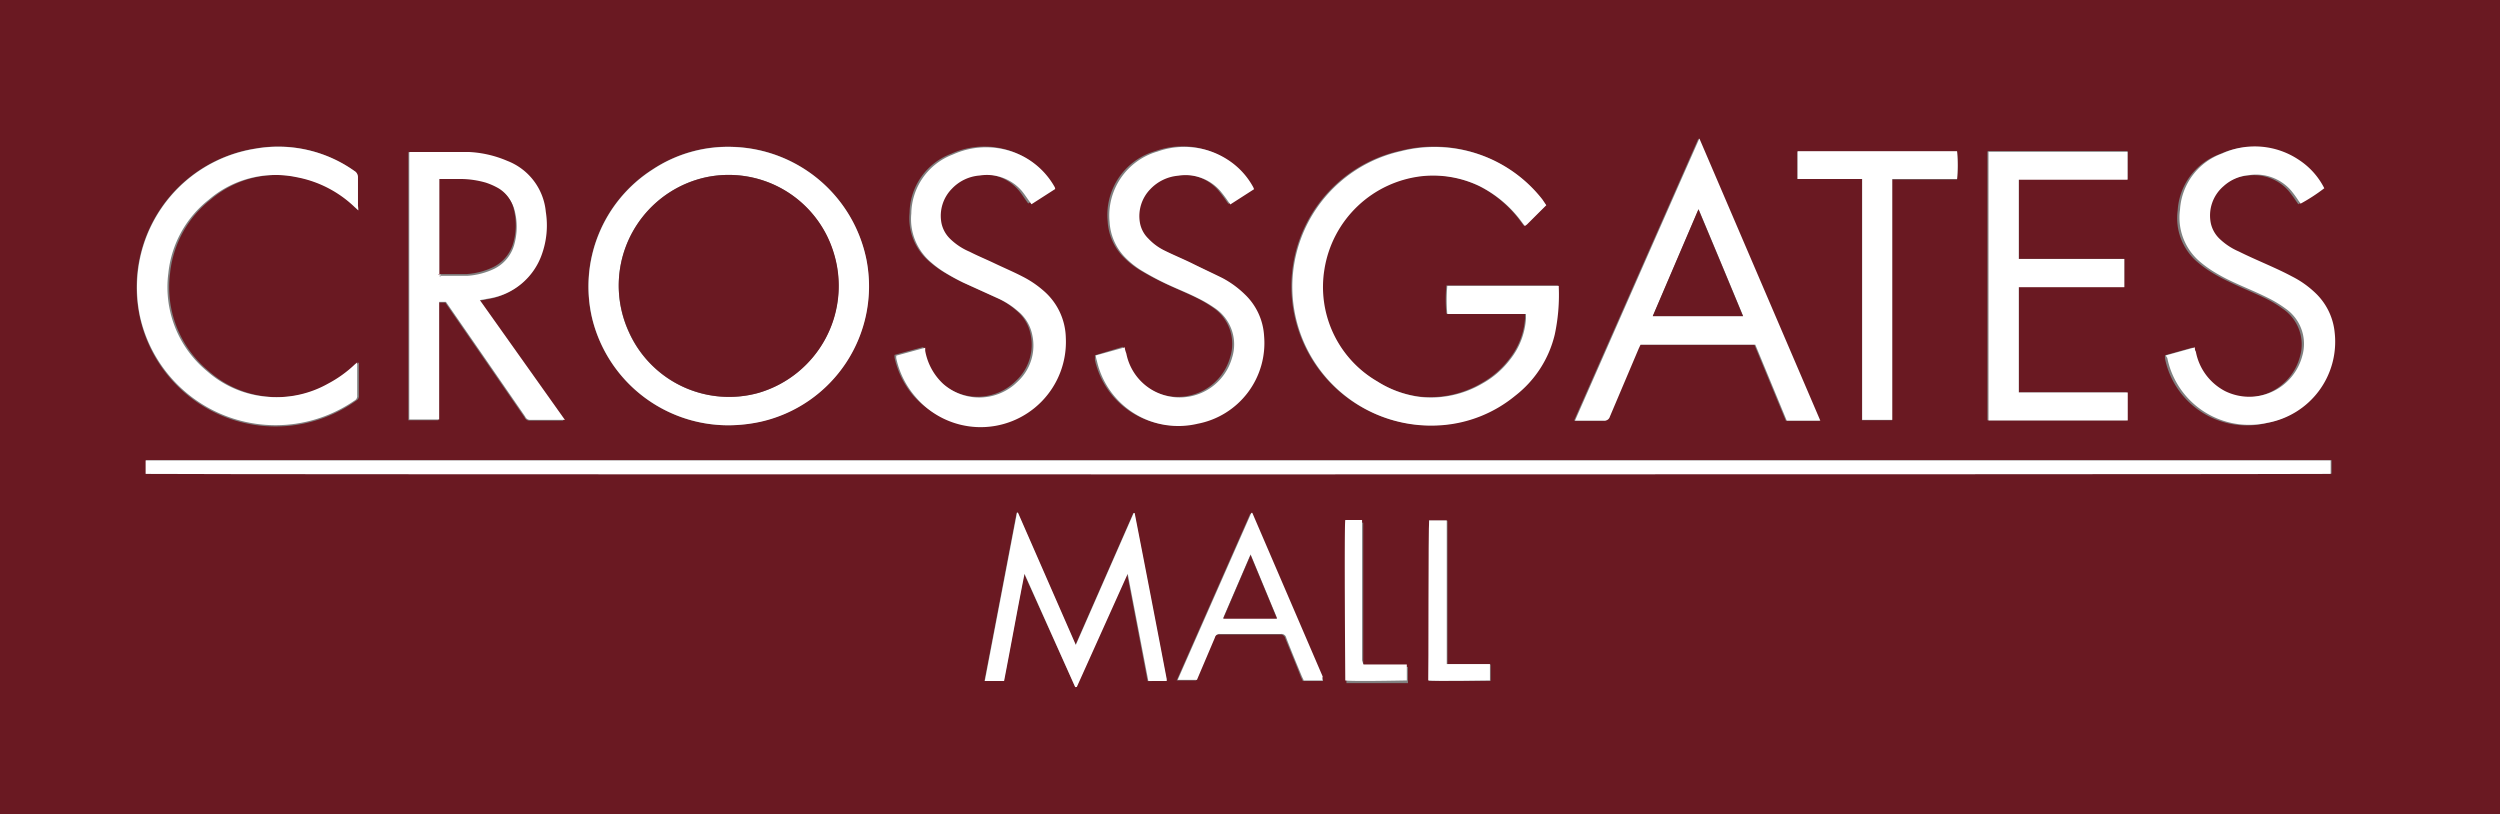 <svg id="Layer_1" data-name="Layer 1" xmlns="http://www.w3.org/2000/svg" viewBox="0 0 129.62 42.22"><rect x="0" y="0" width="129.62" height="42.22" fill="#808080" stroke="none"/><defs><style>.cls-1{fill:#6a1922;}.cls-1,.cls-2{fill-rule:evenodd;}.cls-2{fill:#fff;}</style></defs><title>CrossgatesLogoWhite</title><path class="cls-1" d="M647.53,515.94V473.72H777.15v42.22H647.53Zm7.55-17.66c0.25,0,113.18,0,113.34,0v-0.7l0,0H655.1l0,0v0.7Zm30.24-2.51a7.94,7.94,0,0,0,1.63-.19,7.2,7.2,0,0,0,5.5-8.38,7.29,7.29,0,0,0-6.92-5.87,7.07,7.07,0,0,0-4.17,1.17,7.2,7.2,0,0,0-3.13,7.74A7.27,7.27,0,0,0,685.32,495.77Zm42.38-11.41-0.25-.32a7.09,7.09,0,0,0-7.33-2.5,7.2,7.2,0,0,0,2.07,14.21,6.78,6.78,0,0,0,3.85-1.53,5.68,5.68,0,0,0,2.05-3.17,9.77,9.77,0,0,0,.21-2.44l0-.09h-5.78a8.32,8.32,0,0,0,0,1.46h4.08v0.24a3.81,3.81,0,0,1-.83,2.13,4.62,4.62,0,0,1-1.42,1.23,5.27,5.27,0,0,1-3.25.7,5.42,5.42,0,0,1-2.2-.8,5.66,5.66,0,0,1-2.75-5.82,5.77,5.77,0,0,1,5.1-4.83,5.57,5.57,0,0,1,2.94.52,6.11,6.11,0,0,1,2.17,1.83l0.18,0.24,0.11-.08Zm-59-2.77v13.92h1.55v-6.1h0.37l0.11,0.16,1.86,2.69,2.14,3.1a0.27,0.27,0,0,0,.24.17h1.64l0.13,0-4.41-6.21,0.5-.09a3.47,3.47,0,0,0,2.71-2.27,4.46,4.46,0,0,0,.21-2.21,3.14,3.14,0,0,0-2-2.65,5.71,5.71,0,0,0-2-.46c-1,0-2,0-3,0Zm73.16,13.93-6.27-14.62c-2.16,4.9-4.3,9.75-6.45,14.63h1.49a0.29,0.29,0,0,0,.32-0.21c0.49-1.19,1-2.36,1.5-3.54l0.09-.19h5.95l1.63,3.94h1.74Zm8.71-13.94v13.93h7.22c0-.49,0-1,0-1.45H752.2v-5.46h5.47v-1.46h-5.22l-0.25,0V483h5.64c0-.49,0-1,0-1.45h-7.22Zm-48.38,1.93a0.62,0.62,0,0,0-.06-0.12,4,4,0,0,0-1.6-1.58,4.16,4.16,0,0,0-3.68-.12,3.32,3.32,0,0,0-2.16,3.06,2.94,2.94,0,0,0,1,2.51,5.38,5.38,0,0,0,.71.53,11.39,11.39,0,0,0,1,.55l1.85,0.84a4.16,4.16,0,0,1,1,.66,2.11,2.11,0,0,1,.71,1.2,2.55,2.55,0,0,1-.76,2.43,2.82,2.82,0,0,1-3.86.11,3.09,3.09,0,0,1-.93-1.71c0-.05,0-0.11,0-0.16l-1.5.41a1.08,1.08,0,0,0,0,.14,4.5,4.5,0,0,0,1,2,4.42,4.42,0,0,0,7.71-3.08,3.31,3.31,0,0,0-1.17-2.44,5.23,5.23,0,0,0-1.07-.72c-0.48-.24-1-0.45-1.44-0.68s-0.88-.39-1.31-0.61a3.25,3.25,0,0,1-1-.66,1.58,1.58,0,0,1-.46-0.84,2,2,0,0,1,.55-1.77,2.21,2.21,0,0,1,1.44-.68,2.39,2.39,0,0,1,2.18.8c0.15,0.17.27,0.37,0.4,0.55l0.1,0.14Zm2.11,8.63c0,0.11,0,.18,0,0.25a4.33,4.33,0,0,0,5.23,3.27,4.26,4.26,0,0,0,3.44-4.56,3.23,3.23,0,0,0-1-2.15,5,5,0,0,0-1.17-.85c-0.51-.26-1-0.49-1.53-0.74s-1-.45-1.46-0.68a2.9,2.9,0,0,1-.84-0.62,1.52,1.52,0,0,1-.44-0.84,2,2,0,0,1,.54-1.72,2.26,2.26,0,0,1,1.45-.7,2.39,2.39,0,0,1,2.18.79,7,7,0,0,1,.42.56l0.1,0.14,1.23-.79a0.79,0.79,0,0,0-.05-0.12,3.9,3.9,0,0,0-1.14-1.29,4.14,4.14,0,0,0-3.82-.54,3.45,3.45,0,0,0-2.48,3.65,2.87,2.87,0,0,0,.85,1.88,4.43,4.43,0,0,0,.75.6,14.36,14.36,0,0,0,1.27.69c0.56,0.27,1.13.5,1.69,0.77a6.77,6.77,0,0,1,.92.54,2.27,2.27,0,0,1,.87,2.56,2.82,2.82,0,0,1-5.48-.21c0-.1-0.05-0.2-0.08-0.33Zm55.48,0a1.16,1.16,0,0,0,0,.17,4.33,4.33,0,0,0,5.2,3.36,4.27,4.27,0,0,0,3.48-4.66,3.26,3.26,0,0,0-.93-2,5,5,0,0,0-1.29-.93c-0.44-.23-0.89-0.44-1.34-0.64s-0.95-.42-1.41-0.65a3.36,3.36,0,0,1-1-.66,1.59,1.59,0,0,1-.45-0.79,2,2,0,0,1,.65-1.93,2.24,2.24,0,0,1,1.33-.58,2.4,2.4,0,0,1,2.18.8,5.87,5.87,0,0,1,.38.52,1.56,1.56,0,0,1,.11.16,9.21,9.21,0,0,0,1.23-.8,3.79,3.79,0,0,0-1.3-1.46,4.1,4.1,0,0,0-4-.34,3.31,3.31,0,0,0-2.18,2.9,3,3,0,0,0,1,2.68,5.72,5.72,0,0,0,.77.56,9.5,9.5,0,0,0,1,.53c0.58,0.28,1.18.52,1.76,0.8a6.1,6.1,0,0,1,.93.56,2.23,2.23,0,0,1,.88,2.46,2.84,2.84,0,0,1-4,1.83,2.91,2.91,0,0,1-1.52-2.07c0-.07,0-0.14-0.05-0.22Zm-93.71-7.52a2.19,2.19,0,0,0,0-.24c0-.49,0-1,0-1.47a0.37,0.37,0,0,0-.19-0.34,6.82,6.82,0,0,0-5.12-1.15,7.28,7.28,0,0,0-6,8.65A7.2,7.2,0,0,0,666,494.49a0.26,0.26,0,0,0,.14-0.26c0-.53,0-1.06,0-1.59,0,0,0-.09,0-0.13h0l-0.12.1a6.23,6.23,0,0,1-1.39,1,5.46,5.46,0,0,1-3.28.67,5.35,5.35,0,0,1-3-1.32,5.64,5.64,0,0,1-2-5.09,5.58,5.58,0,0,1,2.1-3.8,5.3,5.3,0,0,1,4.56-1.16,5.93,5.93,0,0,1,3,1.55Zm78-1.6v12.49h1.56V483.27c0-.07,0-0.15,0-0.24H749a7.83,7.83,0,0,0,0-1.44h-8.28V483h3.35Zm-40.79,26.32h0.05l2.64-5.87h0l1.06,5.56H708a0.74,0.74,0,0,0,0-.11q-0.83-4.3-1.66-8.6h-0.05l-3,6.84h0l-3-6.86h-0.05q-0.83,4.36-1.67,8.73h1c0.36-1.86.7-3.71,1.06-5.56h0Zm12.84-.31c0-.08,0-0.13-0.07-0.18l-3.65-8.49h-0.05L708.54,509h1l0.08-.19,0.85-2a0.24,0.24,0,0,1,.26-0.19h3.17a0.25,0.25,0,0,1,.27.2c0.26,0.65.54,1.3,0.81,2l0.1,0.21h1Zm2.09-.87,0-.06q0-3.64,0-7.28a0.14,0.14,0,0,0,0,0s0,0,0,0a0,0,0,0,0,0,0l0,0c-0.27,0-.57,0-0.87,0,0,0.35,0,8.18,0,8.32,0.35,0,3,0,3.19,0v-0.84h-2.25Zm3.41-7.47c0,0.33,0,8.19,0,8.33,0.3,0,3.05,0,3.2,0v-0.85h-2l-0.24,0v-6.61c0-.27,0-0.54,0-0.84h-0.91Z" transform="translate(-647.53 -473.72)"/><path class="cls-2" d="M655.08,498.29v-0.7l0,0H768.37l0,0v0.7C768.25,498.32,655.33,498.33,655.08,498.29Z" transform="translate(-647.53 -473.72)"/><path class="cls-2" d="M685.32,495.77a7.27,7.27,0,0,1-7.08-5.52,7.2,7.2,0,0,1,3.13-7.74,7.07,7.07,0,0,1,4.17-1.17,7.29,7.29,0,0,1,6.92,5.87,7.2,7.2,0,0,1-5.5,8.38A7.94,7.94,0,0,1,685.32,495.77Zm-5.71-7.22a5.77,5.77,0,0,0,.52,2.38,5.69,5.69,0,0,0,6.72,3.16,5.78,5.78,0,0,0,3.88-7.32,5.69,5.69,0,0,0-6.64-3.85A5.75,5.75,0,0,0,679.61,488.55Z" transform="translate(-647.53 -473.72)"/><path class="cls-2" d="M727.7,484.36l-1,1-0.11.08-0.18-.24a6.11,6.11,0,0,0-2.17-1.83,5.57,5.57,0,0,0-2.94-.52,5.77,5.77,0,0,0-5.1,4.83,5.66,5.66,0,0,0,2.75,5.82,5.42,5.42,0,0,0,2.2.8,5.27,5.27,0,0,0,3.25-.7,4.62,4.62,0,0,0,1.42-1.23,3.81,3.81,0,0,0,.83-2.13V490h-4.08a8.32,8.32,0,0,1,0-1.46h5.78l0,0.09a9.77,9.77,0,0,1-.21,2.44,5.68,5.68,0,0,1-2.05,3.17,6.78,6.78,0,0,1-3.85,1.53,7.2,7.2,0,0,1-2.07-14.21,7.09,7.09,0,0,1,7.33,2.5Z" transform="translate(-647.53 -473.72)"/><path class="cls-2" d="M668.75,481.6l0.08,0c1,0,2,0,3,0a5.71,5.71,0,0,1,2,.46,3.14,3.14,0,0,1,2,2.65,4.46,4.46,0,0,1-.21,2.21,3.47,3.47,0,0,1-2.71,2.27l-0.5.09,4.41,6.21-0.13,0H675a0.27,0.27,0,0,1-.24-0.17l-2.14-3.1-1.86-2.69-0.11-.16H670.3v6.1h-1.55V481.6Zm1.56,6.42h0.09c0.46,0,.91,0,1.37,0a3.78,3.78,0,0,0,1.36-.35,2,2,0,0,0,1.09-1.37,3.37,3.37,0,0,0,0-1.64,1.74,1.74,0,0,0-.78-1.08,3.53,3.53,0,0,0-.67-0.3,4.8,4.8,0,0,0-1.35-.19c-0.35,0-.69,0-1.06,0v5Z" transform="translate(-647.53 -473.72)"/><path class="cls-2" d="M741.91,495.53h-1.74l-1.63-3.94h-5.95l-0.09.19c-0.5,1.18-1,2.36-1.5,3.54a0.29,0.29,0,0,1-.32.21h-1.49c2.15-4.88,4.28-9.73,6.45-14.63Zm-8.68-5.42h4.68c-0.77-1.86-1.53-3.68-2.31-5.54Z" transform="translate(-647.53 -473.72)"/><path class="cls-2" d="M750.62,481.59h7.22c0,0.49,0,1,0,1.45H752.2v4.11l0.25,0h5.22v1.46H752.2v5.46h5.65c0,0.49,0,1,0,1.45h-7.22V481.59Z" transform="translate(-647.53 -473.72)"/><path class="cls-2" d="M702.24,483.52l-1.23.79-0.1-.14c-0.13-.18-0.26-0.38-0.4-0.55a2.39,2.39,0,0,0-2.18-.8,2.21,2.21,0,0,0-1.44.68,2,2,0,0,0-.55,1.77,1.58,1.58,0,0,0,.46.84,3.25,3.25,0,0,0,1,.66c0.43,0.22.87,0.4,1.31,0.61s1,0.45,1.44.68a5.23,5.23,0,0,1,1.07.72,3.31,3.31,0,0,1,1.17,2.44A4.42,4.42,0,0,1,695,494.3a4.5,4.5,0,0,1-1-2,1.08,1.08,0,0,1,0-.14l1.5-.41c0,0.05,0,.11,0,0.16a3.09,3.09,0,0,0,.93,1.71,2.82,2.82,0,0,0,3.86-.11,2.55,2.55,0,0,0,.76-2.43,2.11,2.11,0,0,0-.71-1.2,4.16,4.16,0,0,0-1-.66l-1.85-.84a11.39,11.39,0,0,1-1-.55,5.38,5.38,0,0,1-.71-0.53,2.94,2.94,0,0,1-1-2.51,3.32,3.32,0,0,1,2.16-3.06,4.16,4.16,0,0,1,3.68.12,4,4,0,0,1,1.6,1.58A0.62,0.62,0,0,1,702.24,483.52Z" transform="translate(-647.53 -473.72)"/><path class="cls-2" d="M704.34,492.15l1.51-.42c0,0.12.05,0.23,0.08,0.33a2.82,2.82,0,0,0,5.48.21,2.27,2.27,0,0,0-.87-2.56,6.77,6.77,0,0,0-.92-0.54c-0.55-.28-1.13-0.5-1.69-0.77a14.36,14.36,0,0,1-1.27-.69,4.43,4.43,0,0,1-.75-0.6,2.87,2.87,0,0,1-.85-1.88,3.45,3.45,0,0,1,2.48-3.65,4.14,4.14,0,0,1,3.82.54,3.9,3.9,0,0,1,1.14,1.29,0.79,0.79,0,0,1,.05.12l-1.23.79-0.1-.14a7,7,0,0,0-.42-0.56,2.39,2.39,0,0,0-2.18-.79,2.26,2.26,0,0,0-1.45.7,2,2,0,0,0-.54,1.72,1.52,1.52,0,0,0,.44.84,2.9,2.9,0,0,0,.84.62c0.48,0.24,1,.45,1.46.68s1,0.48,1.53.74a5,5,0,0,1,1.17.85,3.23,3.23,0,0,1,1,2.15,4.26,4.26,0,0,1-3.44,4.56,4.33,4.33,0,0,1-5.23-3.27C704.37,492.33,704.36,492.26,704.34,492.15Z" transform="translate(-647.53 -473.72)"/><path class="cls-2" d="M759.82,492.15l1.51-.42c0,0.08,0,.15.05,0.22A2.91,2.91,0,0,0,762.9,494a2.84,2.84,0,0,0,4-1.83,2.23,2.23,0,0,0-.88-2.46,6.1,6.1,0,0,0-.93-0.56c-0.58-.29-1.18-0.53-1.76-0.8a9.5,9.5,0,0,1-1-.53,5.72,5.72,0,0,1-.77-0.56,3,3,0,0,1-1-2.68,3.31,3.31,0,0,1,2.18-2.9,4.1,4.1,0,0,1,4,.34,3.79,3.79,0,0,1,1.3,1.46,9.21,9.21,0,0,1-1.23.8,1.56,1.56,0,0,0-.11-0.16,5.87,5.87,0,0,0-.38-0.52,2.4,2.4,0,0,0-2.18-.8,2.24,2.24,0,0,0-1.33.58,2,2,0,0,0-.65,1.93,1.59,1.59,0,0,0,.45.79,3.36,3.36,0,0,0,1,.66c0.46,0.23.94,0.44,1.41,0.65s0.91,0.41,1.34.64a5,5,0,0,1,1.29.93,3.26,3.26,0,0,1,.93,2,4.27,4.27,0,0,1-3.48,4.66,4.33,4.33,0,0,1-5.2-3.36A1.16,1.16,0,0,1,759.82,492.15Z" transform="translate(-647.53 -473.72)"/><path class="cls-2" d="M666.11,484.63l-0.19-.17a5.93,5.93,0,0,0-3-1.55,5.3,5.3,0,0,0-4.56,1.16,5.58,5.58,0,0,0-2.1,3.8,5.64,5.64,0,0,0,2,5.09,5.35,5.35,0,0,0,3,1.32,5.46,5.46,0,0,0,3.28-.67,6.23,6.23,0,0,0,1.39-1l0.12-.1h0s0,0.09,0,.13c0,0.53,0,1.06,0,1.59a0.26,0.26,0,0,1-.14.26,7.2,7.2,0,0,1-11.13-4.41,7.28,7.28,0,0,1,6-8.65,6.82,6.82,0,0,1,5.12,1.15,0.37,0.37,0,0,1,.19.34c0,0.49,0,1,0,1.47A2.19,2.19,0,0,1,666.11,484.63Z" transform="translate(-647.53 -473.72)"/><path class="cls-2" d="M744.08,483h-3.35v-1.44H749a7.83,7.83,0,0,1,0,1.44h-3.36c0,0.09,0,.17,0,0.24v12.25h-1.56V483Z" transform="translate(-647.53 -473.72)"/><path class="cls-2" d="M703.28,509.35l-2.63-5.88h0c-0.37,1.85-.7,3.71-1.06,5.56h-1q0.84-4.38,1.67-8.73h0.05l3,6.86h0l3-6.84h0.05q0.84,4.3,1.66,8.6a0.74,0.74,0,0,1,0,.11h-0.95L706,503.47h0l-2.64,5.87h-0.05Z" transform="translate(-647.53 -473.72)"/><path class="cls-2" d="M716.13,509h-1l-0.1-.21c-0.27-.65-0.54-1.3-0.81-2a0.25,0.25,0,0,0-.27-0.2h-3.17a0.24,0.24,0,0,0-.26.19l-0.85,2-0.08.19h-1l3.82-8.66h0.05l3.65,8.49C716.08,508.91,716.09,509,716.13,509Zm-5.18-3.24h2.79l-1.37-3.3Z" transform="translate(-647.53 -473.72)"/><path class="cls-2" d="M718.22,508.17h2.25V509c-0.14,0-2.84.06-3.19,0,0-.13-0.06-8,0-8.32,0.29,0,.59,0,0.87,0l0,0a0,0,0,0,1,0,0s0,0,0,0a0.14,0.14,0,0,1,0,0q0,3.65,0,7.28Z" transform="translate(-647.53 -473.72)"/><path class="cls-2" d="M721.63,500.7h0.91c0,0.29,0,.57,0,0.84v6.61l0.24,0h2V509c-0.14,0-2.9.05-3.2,0C721.6,508.89,721.58,501,721.63,500.7Z" transform="translate(-647.53 -473.72)"/><path class="cls-1" d="M679.61,488.55a5.75,5.75,0,0,1,4.49-5.63,5.69,5.69,0,0,1,6.64,3.85,5.78,5.78,0,0,1-3.88,7.32,5.69,5.69,0,0,1-6.72-3.16A5.77,5.77,0,0,1,679.61,488.55Z" transform="translate(-647.53 -473.72)"/><path class="cls-1" d="M670.31,488v-5c0.37,0,.71,0,1.06,0a4.8,4.8,0,0,1,1.35.19,3.53,3.53,0,0,1,.67.3,1.74,1.74,0,0,1,.78,1.08,3.37,3.37,0,0,1,0,1.64,2,2,0,0,1-1.09,1.37,3.78,3.78,0,0,1-1.36.35c-0.46,0-.91,0-1.37,0h-0.09Z" transform="translate(-647.53 -473.72)"/><path class="cls-1" d="M733.22,490.11l2.37-5.54c0.78,1.87,1.55,3.69,2.31,5.54h-4.68Z" transform="translate(-647.53 -473.72)"/><path class="cls-1" d="M710.95,505.8l1.42-3.3,1.37,3.3h-2.79Z" transform="translate(-647.53 -473.72)"/></svg>